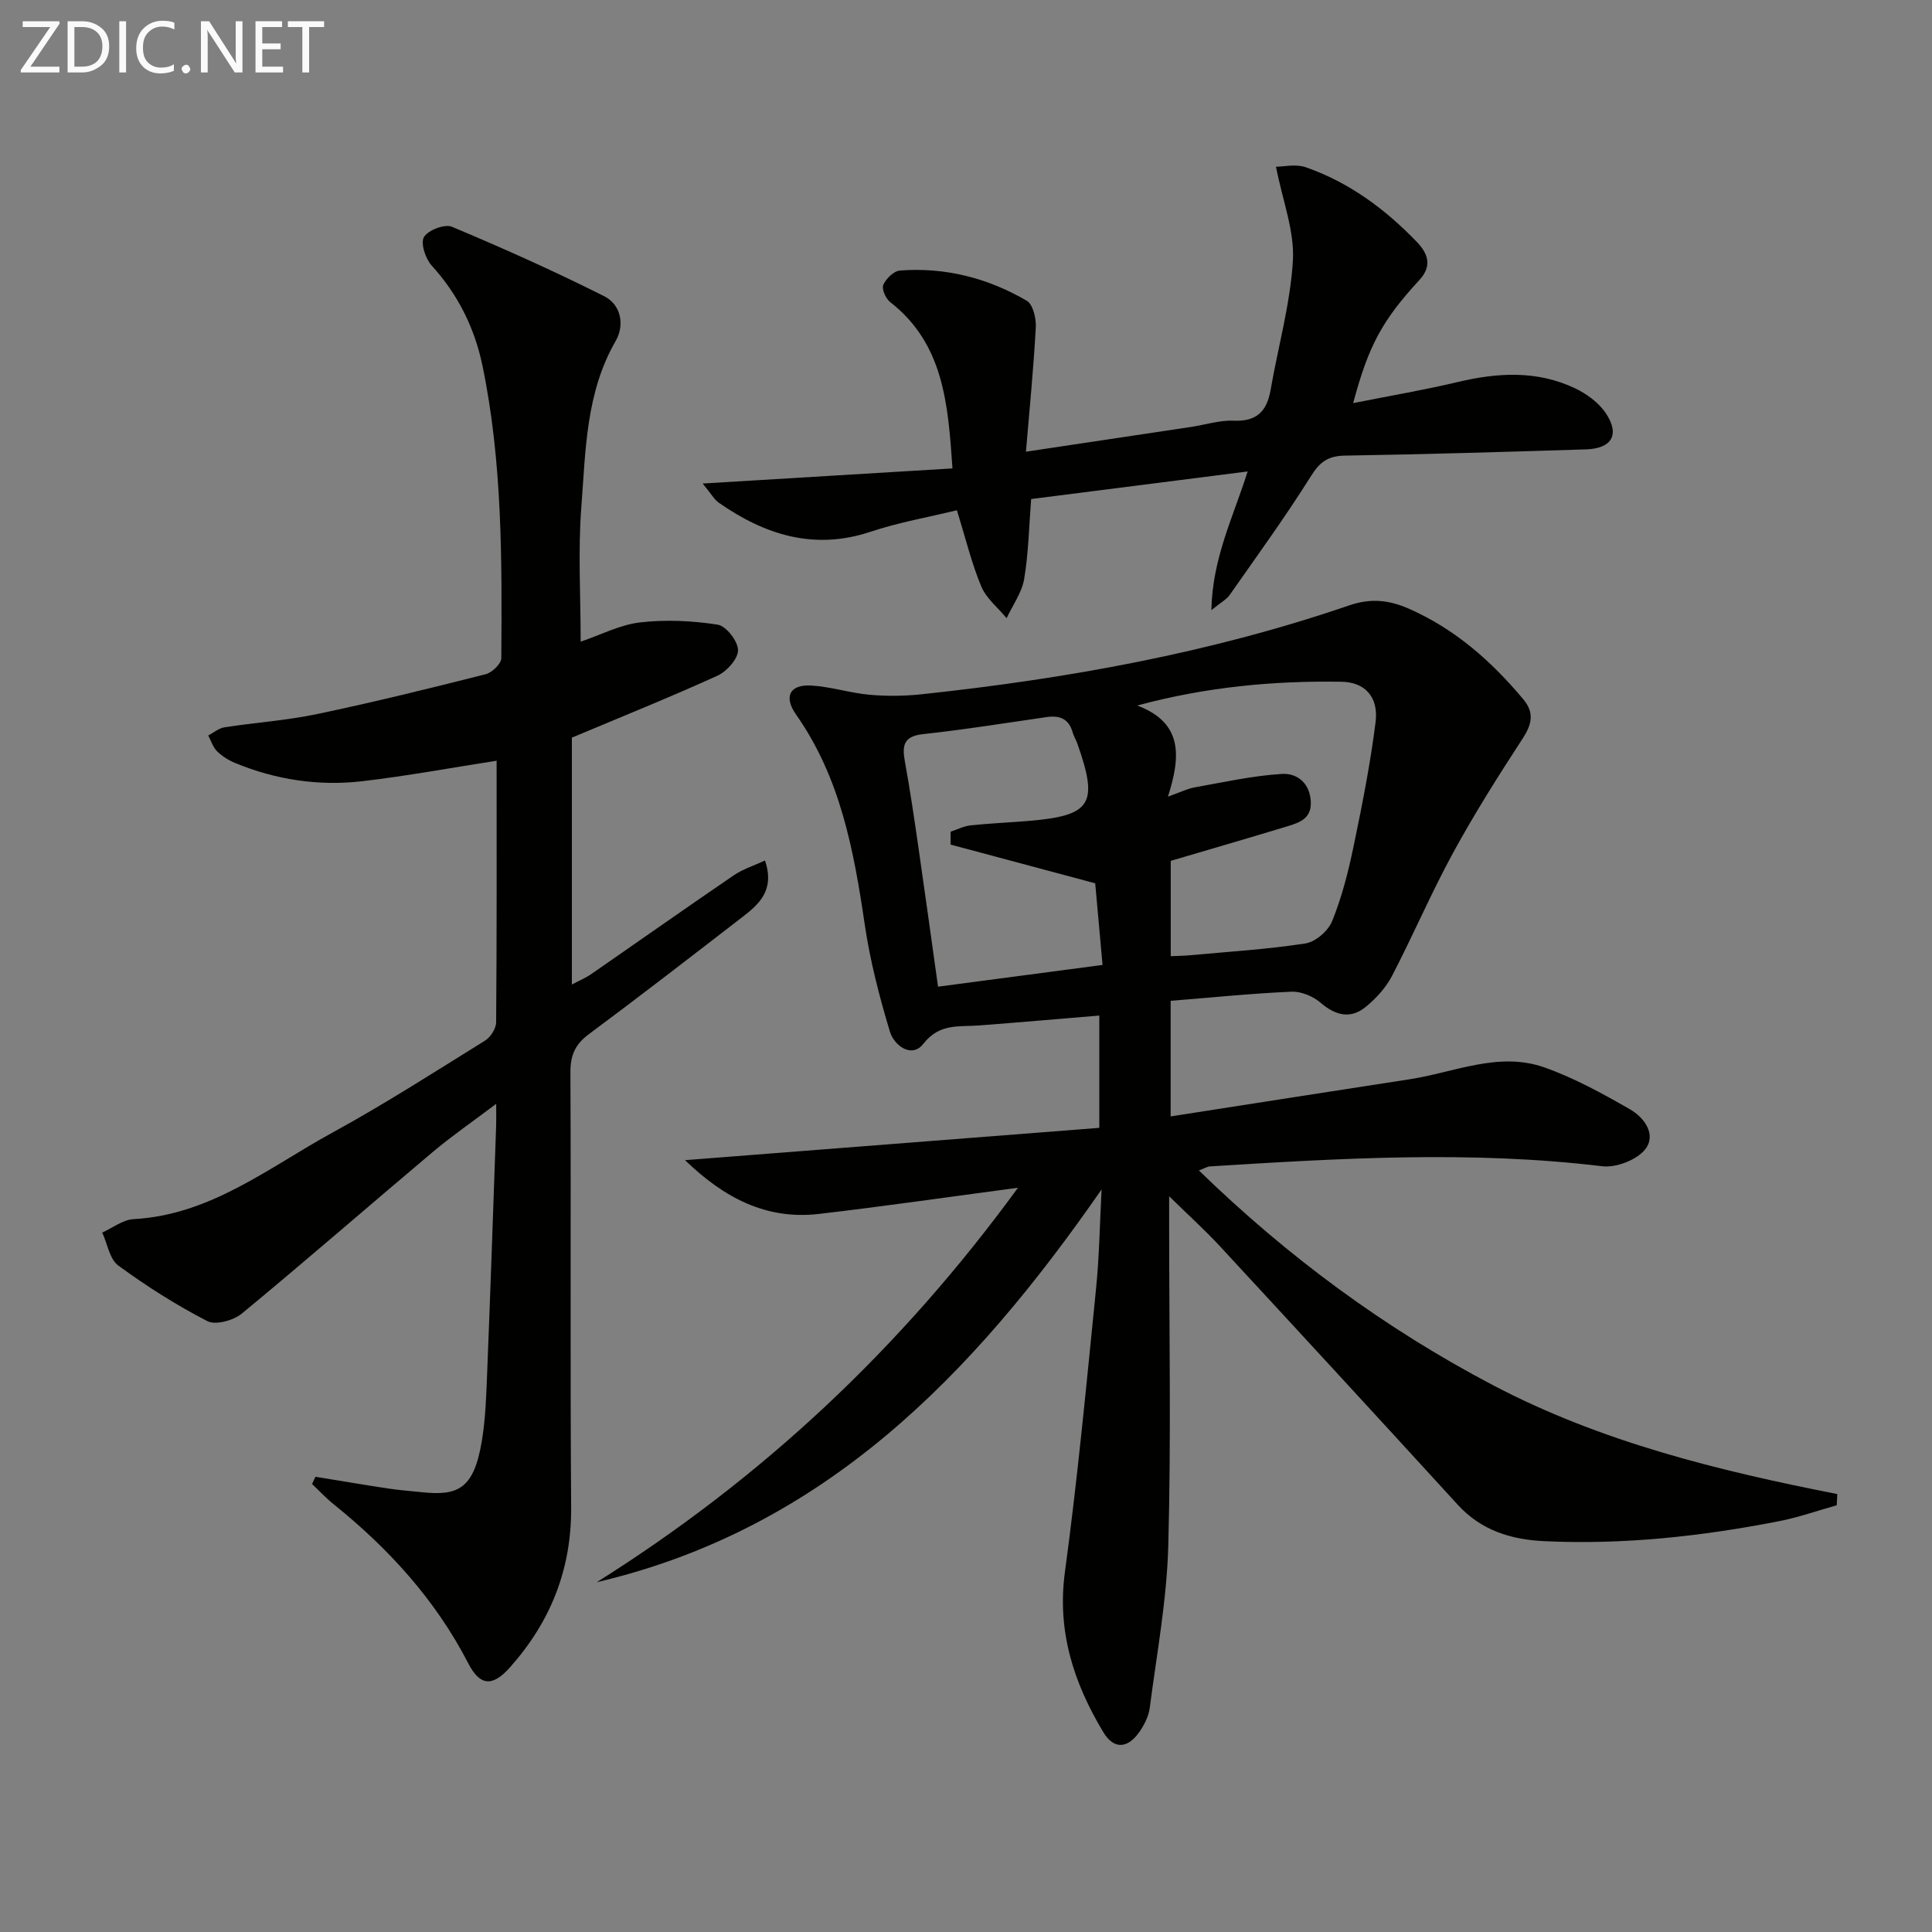 <svg enable-background="new 0 0 400 400" viewBox="0 0 400 400" xmlns="http://www.w3.org/2000/svg"><rect x="0" y="0" width="400" height="400" fill="#808080" stroke="none"/><path d="m228.07 246.26c-26.6 38.34-57.38 70.28-104.52 81.32 34.02-21.37 62.82-48.21 87.21-81.67-14.6 1.94-27.88 3.87-41.21 5.42-10.81 1.25-19.52-3.21-27.72-11.13 29.1-2.27 57.3-4.47 85.77-6.69 0-7.98 0-15.53 0-23.25-8.44.7-16.67 1.42-24.91 2.05-4.15.32-8.17-.51-11.53 3.81-2.39 3.06-6.05.36-6.92-2.55-2.18-7.23-4.09-14.62-5.19-22.07-2.27-15.39-5.03-30.48-14.25-43.58-2.58-3.67-1.29-6.23 3.09-5.99 4.05.22 8.04 1.54 12.1 1.91 3.58.32 7.25.28 10.83-.1 30.11-3.22 59.79-8.56 88.52-18.4 4.43-1.52 8.23-1.14 12.41.71 9.55 4.22 17.05 10.86 23.64 18.74 2.29 2.74 1.8 5.14-.12 8.08-5.04 7.74-9.99 15.57-14.41 23.67-4.54 8.32-8.27 17.07-12.64 25.48-1.26 2.43-3.27 4.64-5.4 6.4-3.17 2.62-6.27 1.87-9.4-.81-1.56-1.34-4.03-2.38-6.04-2.29-8.27.36-16.52 1.21-25.01 1.89v23.93c16.79-2.61 33.13-5.18 49.48-7.69 9.26-1.42 18.43-5.8 27.91-2.45 6.16 2.18 12.01 5.4 17.71 8.67 2.95 1.69 5.57 5.26 3.12 8.32-1.76 2.19-6 3.81-8.86 3.47-27.09-3.27-54.14-1.66-81.2.03-.6.04-1.18.42-2.31.84 18.43 17.91 38.5 32.7 60.89 44.46 22.38 11.75 46.62 17.7 71.28 22.54-.04.77-.07 1.55-.11 2.32-4 1.12-7.95 2.52-12.02 3.31-16.03 3.13-32.21 4.9-48.58 4.12-6.85-.33-13-2.22-17.85-7.52-16.39-17.93-32.85-35.81-49.35-53.64-3.04-3.28-6.38-6.29-10.42-10.25v5.87c0 22.16.42 44.34-.18 66.48-.3 11.22-2.39 22.4-3.84 33.58-.22 1.73-1.12 3.5-2.13 4.96-2.44 3.51-5.31 3.68-7.48.07-6.1-10.16-9.62-20.83-7.95-33.15 2.63-19.41 4.46-38.93 6.42-58.42.71-6.93.8-13.88 1.17-20.8zm7.39-100.19c9.69 3.65 8.89 10.85 6.35 18.87 2.47-.87 3.98-1.65 5.58-1.93 5.99-1.07 11.99-2.41 18.03-2.78 2.87-.18 5.64 1.62 5.95 5.49.3 3.67-2.17 4.54-4.74 5.33-8.05 2.45-16.14 4.79-24.24 7.18v19.74c1.49-.07 2.65-.07 3.81-.18 8.04-.75 16.12-1.23 24.08-2.46 2.09-.32 4.72-2.61 5.53-4.63 1.98-4.89 3.31-10.08 4.39-15.26 1.79-8.6 3.51-17.24 4.6-25.95.65-5.2-2.22-8.26-7.03-8.34-14.11-.23-28.09 1.07-42.31 4.92zm-38.66 28.79c.01-.89.01-1.78.02-2.67 1.38-.45 2.74-1.16 4.16-1.31 3.96-.42 7.95-.58 11.92-.91 13.09-1.09 14.59-3.49 10.13-16.08-.28-.78-.74-1.5-.96-2.29-.78-2.79-2.69-3.52-5.34-3.14-8.53 1.22-17.05 2.61-25.61 3.53-4.08.44-4.37 2.39-3.77 5.69 1.07 5.87 1.93 11.77 2.79 17.68 1.37 9.47 2.67 18.95 4.07 28.92 11.48-1.52 22.43-2.96 34.06-4.5-.58-6.5-1.13-12.52-1.52-16.9-10.73-2.88-20.34-5.45-29.95-8.02z" fill="#010100"/><path d="m65.31 305.75c5.02.81 10.03 1.67 15.05 2.43 2.3.35 4.62.51 6.93.76 7.47.79 10.79-.58 12.46-10.54.79-4.73.93-9.59 1.12-14.41.68-16.95 1.25-33.91 1.85-50.87.04-1.14.01-2.29.01-4.58-4.78 3.61-9.07 6.56-13.04 9.89-13.23 11.14-26.27 22.51-39.61 33.52-1.73 1.43-5.43 2.46-7.14 1.58-6.43-3.31-12.6-7.23-18.44-11.51-1.81-1.32-2.26-4.5-3.33-6.83 2.15-.97 4.27-2.66 6.47-2.78 15.99-.87 28.03-10.72 41.18-17.91 10.78-5.9 21.15-12.56 31.6-19.05 1.15-.71 2.29-2.5 2.3-3.8.15-18.32.1-36.65.1-54.15-9.36 1.45-18.54 3.16-27.8 4.24-9.04 1.05-17.91-.29-26.36-3.78-1.36-.56-2.7-1.41-3.74-2.44-.84-.84-1.22-2.15-1.8-3.25 1.12-.58 2.18-1.51 3.36-1.69 6.39-.99 12.89-1.42 19.21-2.75 11.68-2.45 23.28-5.31 34.86-8.24 1.32-.33 3.23-2.17 3.24-3.32.14-20.29.24-40.61-3.91-60.61-1.62-7.74-5.05-14.69-10.49-20.66-1.29-1.42-2.36-4.62-1.62-5.91.82-1.43 4.31-2.77 5.8-2.14 10.66 4.47 21.22 9.2 31.54 14.39 3.45 1.74 4.28 5.93 2.35 9.27-6.18 10.71-6.2 22.65-7.1 34.33-.7 9.1-.14 18.29-.14 27.91 4.24-1.44 8.18-3.52 12.32-3.99 5.29-.61 10.79-.35 16.05.47 1.74.27 4.19 3.41 4.21 5.27.02 1.79-2.31 4.4-4.23 5.28-9.77 4.45-19.75 8.46-30.17 12.84v51.11c1.51-.8 2.82-1.34 3.96-2.12 9.86-6.82 19.65-13.73 29.55-20.48 1.89-1.29 4.17-2 6.47-3.07 2.09 6.17-1.23 9.04-4.71 11.73-10.54 8.13-21.07 16.29-31.76 24.23-2.85 2.12-3.83 4.39-3.81 7.91.14 30-.07 60 .15 89.99.1 12.85-4.24 23.71-12.65 33.17-3.67 4.13-6.24 3.87-8.67-.85-6.76-13.1-16.44-23.72-27.85-32.9-1.59-1.28-2.99-2.79-4.47-4.2.23-.52.47-1 .7-1.49z" fill="#010100"/><path d="m264.18 34.52c1.51 0 4.07-.62 6.17.11 8.97 3.12 16.45 8.66 23 15.47 2.31 2.41 3.21 4.96.52 7.87-7.74 8.41-10.54 13.62-13.71 25.49 7.48-1.49 14.58-2.69 21.58-4.35 8.31-1.98 16.5-2.46 24.37 1.29 2.44 1.16 4.95 3.01 6.4 5.21 2.9 4.41 1.18 7.26-4.15 7.43-16.64.52-33.28 1.02-49.92 1.29-3.43.06-5.16 1.26-7 4.21-5.29 8.44-11.16 16.51-16.87 24.67-.6.86-1.66 1.41-3.77 3.12.22-10.85 4.53-19.25 7.51-28.72-15.25 1.94-29.97 3.82-44.82 5.71-.45 5.73-.55 11.22-1.45 16.57-.48 2.82-2.38 5.41-3.63 8.1-1.79-2.17-4.2-4.08-5.24-6.56-1.98-4.71-3.18-9.75-5.06-15.79-5.85 1.43-12 2.5-17.86 4.45-11.72 3.9-21.86.65-31.42-6-.96-.67-1.57-1.83-3.35-3.98 17.96-1.09 34.53-2.09 51.72-3.13-.93-13.42-1.8-25.77-12.92-34.46-.91-.71-1.78-2.71-1.4-3.55.57-1.29 2.18-2.87 3.45-2.96 9.37-.71 18.2 1.55 26.25 6.26 1.29.75 1.97 3.65 1.87 5.5-.45 8.36-1.28 16.71-2.04 25.75 12.22-1.83 23.19-3.47 34.15-5.12 2.95-.44 5.92-1.43 8.84-1.3 4.8.21 6.9-1.96 7.67-6.39 1.55-8.97 4.1-17.87 4.62-26.89.31-6.07-2.14-12.29-3.51-19.3z" fill="#010100"/><g fill="#fafafa"><path d="m12.4 4.8-6.1 9h6v1.2h-8v-.5l6.1-8.9h-5.7v-1.2h7.6v.4z"/><path d="m14 15v-10.6h3c1.6 0 2.9.5 4 1.4s1.6 2.2 1.6 3.8-.5 3-1.6 3.9-2.4 1.5-4 1.5zm1.4-9.4v8.2h1.6c1.3 0 2.4-.4 3.1-1.1s1.1-1.8 1.1-3.1-.4-2.3-1.2-3-1.8-1-3.1-1z"/><path d="m26.1 4.4v10.6h-1.4v-10.6z"/><path d="m36.1 14.6c-.8.4-1.8.6-2.9.6-1.5 0-2.7-.5-3.6-1.4s-1.4-2.2-1.4-3.8c0-1.7.5-3.1 1.5-4.1s2.3-1.6 3.9-1.6c1 0 1.8.1 2.5.4v1.4c-.8-.4-1.6-.6-2.5-.6-1.2 0-2.1.4-2.9 1.2s-1.1 1.8-1.1 3.2c0 1.3.3 2.3 1 3s1.6 1.1 2.7 1.1c1 0 2-.2 2.7-.7v1.3z"/><path d="m37.6 14.3c0-.2.1-.5.3-.6s.4-.3.6-.3c.3 0 .5.1.6.3s.3.4.3.6-.1.4-.3.6-.4.3-.6.3c-.3 0-.5-.1-.6-.3s-.3-.4-.3-.6z"/><path d="m50.2 15h-1.6l-5.3-8.2c-.2-.2-.3-.5-.4-.7 0 .2.1.7.1 1.5v7.4h-1.4v-10.6h1.7l5.2 8.1c.2.4.4.6.4.7 0-.3-.1-.8-.1-1.5v-7.3h1.4z"/><path d="m58.6 15h-5.7v-10.6h5.5v1.2h-4.1v3.4h3.8v1.2h-3.8v3.6h4.3z"/><path d="m67.1 5.6h-3.1v9.4h-1.4v-9.4h-3v-1.2h7.5z"/></g></svg>
